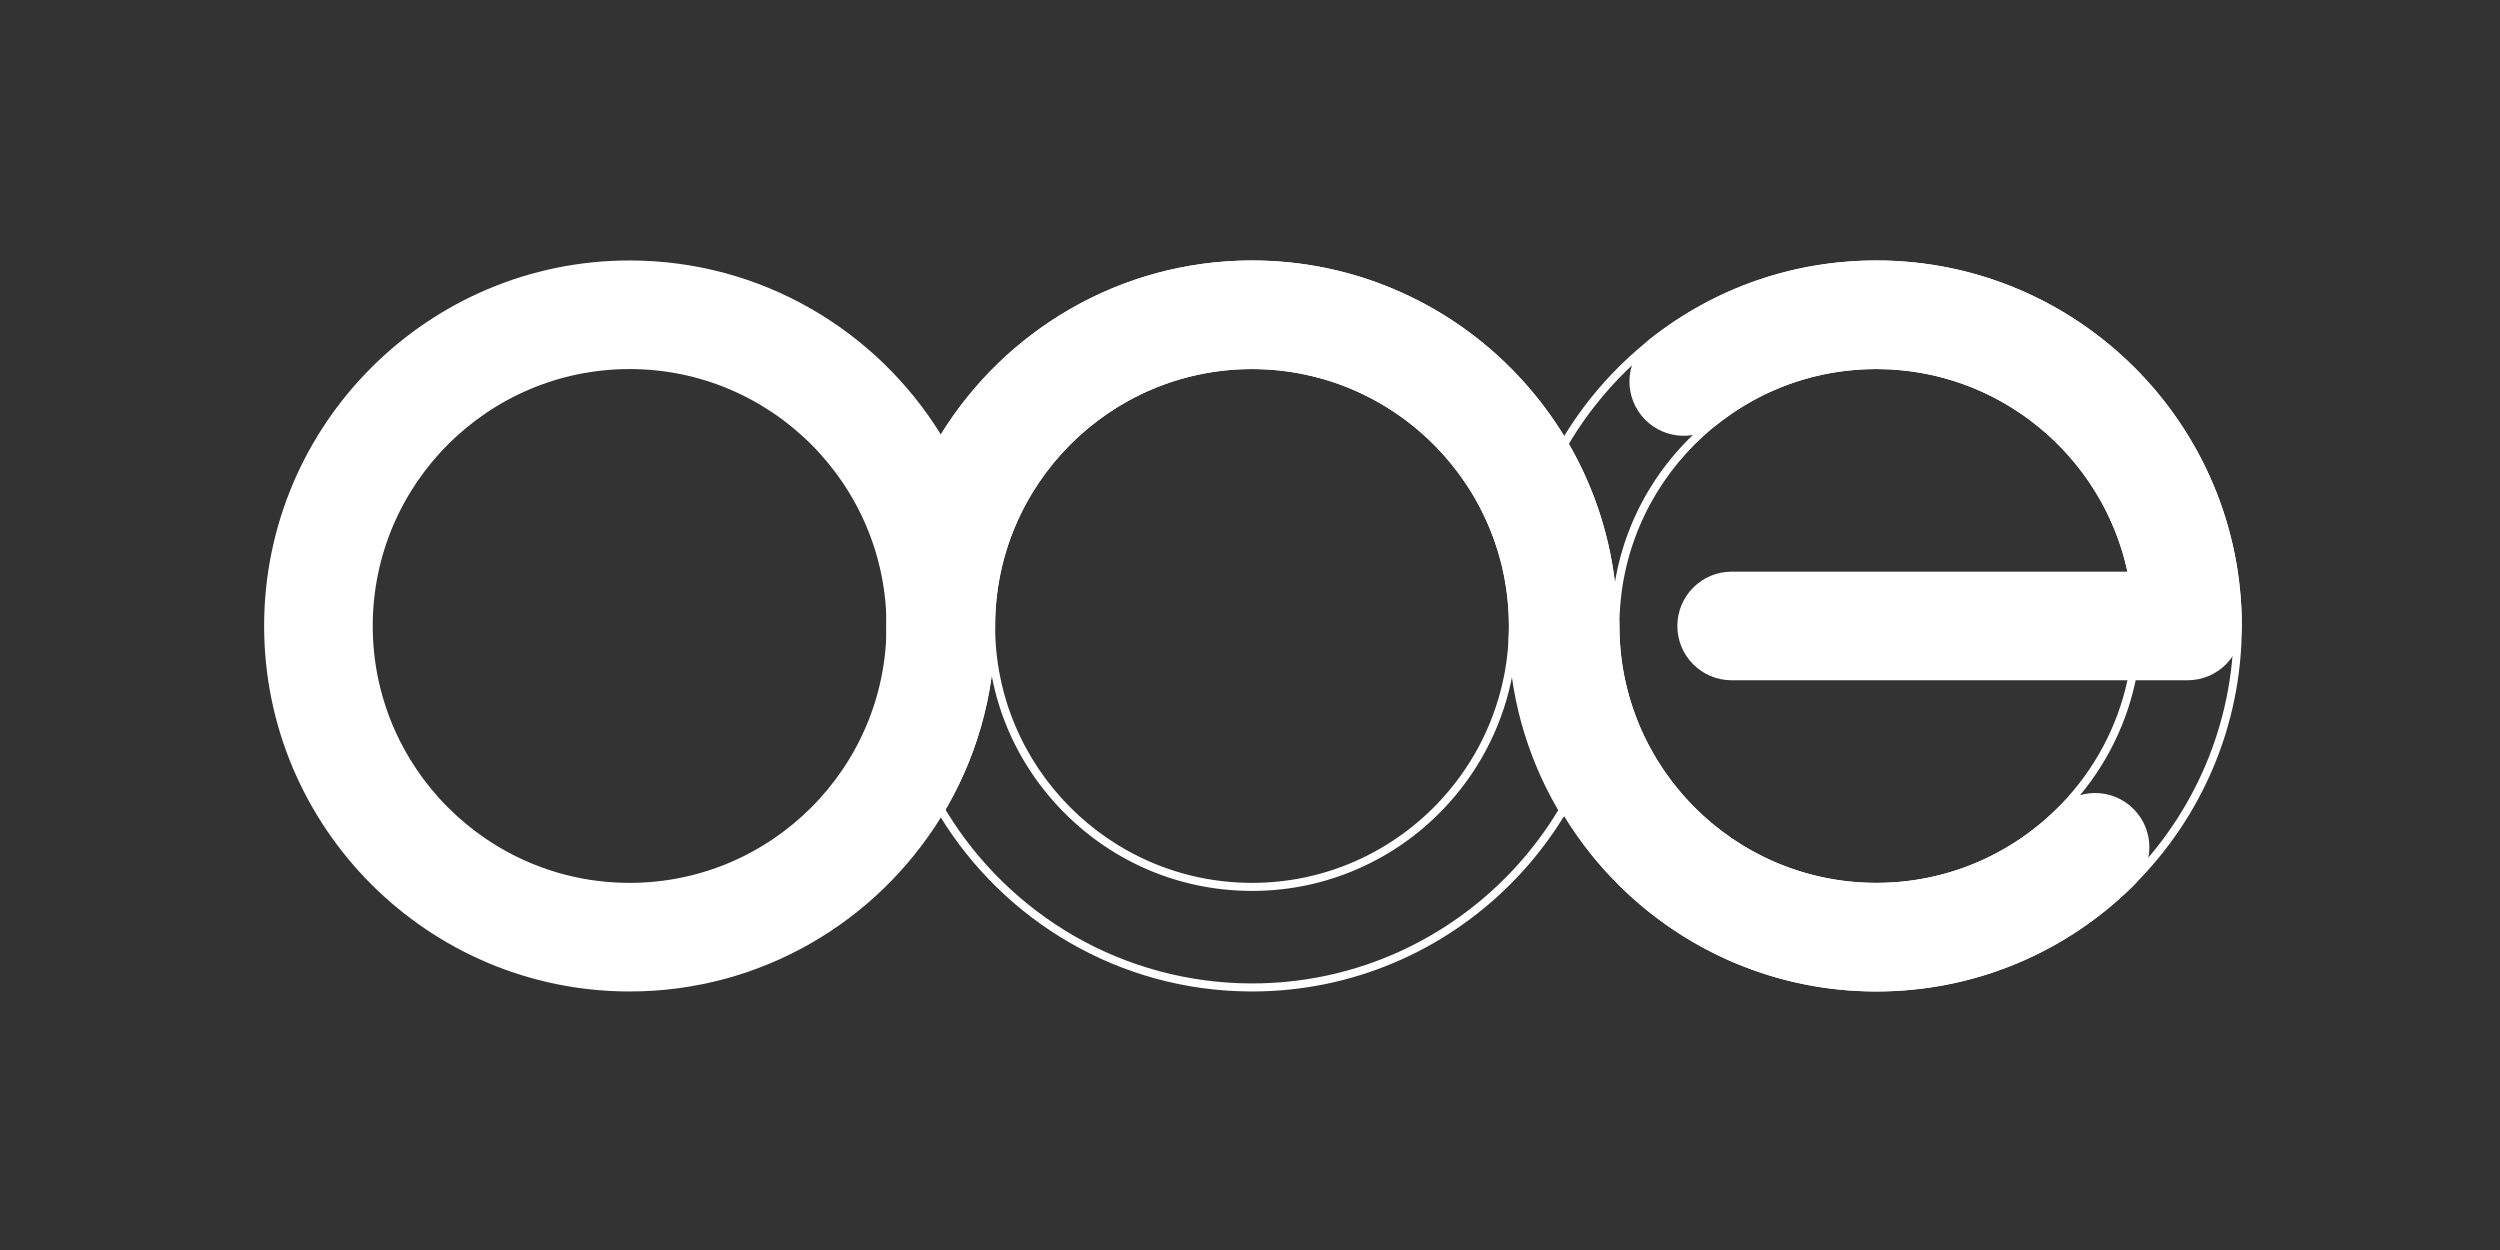 <?xml version="1.0" encoding="utf-8"?>
<!-- Generator: Adobe Illustrator 16.0.0, SVG Export Plug-In . SVG Version: 6.00 Build 0)  -->
<!DOCTYPE svg PUBLIC "-//W3C//DTD SVG 1.1//EN" "http://www.w3.org/Graphics/SVG/1.1/DTD/svg11.dtd">
<svg version="1.1" id="Layer_1" xmlns="http://www.w3.org/2000/svg" xmlns:xlink="http://www.w3.org/1999/xlink" x="0px" y="0px"
	 width="400px" height="200px" viewBox="0 0 400 200" enable-background="new 0 0 400 200" xml:space="preserve">
<rect x="0" y="0" width="400" height="200" fill="#333333" stroke="none"/>
<g>
	<g>
		<g>
			<path fill="#FFFFFF" d="M150.531,69.514c-10.31-16.693-28.773-27.839-49.791-27.839c-32.245,0-58.479,26.234-58.479,58.479
				c0,32.248,26.234,58.482,58.479,58.482c21.018,0,39.481-11.146,49.791-27.84c5.509-8.916,8.688-19.416,8.688-30.642
				C159.219,88.927,156.04,78.427,150.531,69.514z M100.74,141.26c-22.666,0-41.103-18.44-41.103-41.106
				c0-22.663,18.438-41.104,41.103-41.104s41.103,18.441,41.103,41.104C141.843,122.819,123.406,141.26,100.74,141.26z"/>
		</g>
	</g>
	<g>
		<g>
			<path fill="#FFFFFF" d="M258.763,97.991c-0.376-10.31-3.434-19.943-8.494-28.229c-0.068-0.109-0.133-0.219-0.203-0.325
				c-10.316-16.652-28.757-27.762-49.743-27.762c-21.018,0-39.481,11.146-49.791,27.839c-5.509,8.913-8.688,19.413-8.688,30.64
				c0,11.226,3.179,21.726,8.688,30.642c5.509-8.916,8.688-19.416,8.688-30.642c0-22.663,18.438-41.104,41.103-41.104
				c21.938,0,39.919,17.279,41.045,38.941c0.039,0.714,0.059,1.438,0.059,2.163c0,0.727-0.02,1.448-0.059,2.162
				c0.384,10.445,3.515,20.198,8.698,28.558c0.07-0.109,0.135-0.215,0.203-0.324c5.061-8.286,8.118-17.923,8.494-28.233
				c0.025-0.717,0.039-1.438,0.039-2.162C258.802,99.429,258.788,98.708,258.763,97.991z"/>
		</g>
	</g>
	<g>
		<path fill="#FFFFFF" d="M300.21,42.962c31.535,0,57.192,25.656,57.192,57.192c0,31.537-25.657,57.195-57.192,57.195h-0.201
			c-9.929-0.035-19.707-2.666-28.277-7.608c-8.317-4.797-15.36-11.665-20.365-19.863c-5.461-8.939-8.348-19.218-8.348-29.723
			c0-10.507,2.887-20.785,8.348-29.721c5.005-8.199,12.048-15.068,20.366-19.865c8.572-4.943,18.351-7.573,28.274-7.606H300.21
			 M299.91,142.544c0.1,0.003,0.201,0.003,0.3,0.003c5.872,0,11.561-1.184,16.907-3.518c5.163-2.254,9.767-5.469,13.687-9.557
			c5.447-5.685,9.196-12.725,10.845-20.359c0.632-2.929,0.952-5.942,0.952-8.959c0-23.375-19.017-42.391-42.391-42.391h-0.262
			c-11.252,0.069-21.83,4.514-29.786,12.516c-7.959,8.005-12.343,18.615-12.343,29.875c0,11.258,4.382,21.866,12.337,29.87
			C278.104,138.021,288.67,142.467,299.91,142.544 M300.21,41.675h-0.203c-21.037,0.07-39.496,11.31-49.738,28.087
			c-5.416,8.862-8.537,19.268-8.537,30.392c0,11.124,3.121,21.53,8.537,30.395c10.242,16.773,28.698,28.013,49.736,28.087h0.205
			c32.245,0,58.479-26.234,58.479-58.482C358.689,67.909,332.455,41.675,300.21,41.675L300.21,41.675z M300.21,141.26
			c-0.09,0-0.184,0-0.273-0.003c-22.54-0.145-40.829-18.527-40.829-41.103c0-22.579,18.299-40.965,40.849-41.104h0.254
			c22.666,0,41.104,18.441,41.104,41.104c0,2.979-0.318,5.884-0.923,8.688c-1.632,7.559-5.352,14.351-10.516,19.74
			C322.387,136.392,311.858,141.26,300.21,141.26L300.21,141.26z"/>
	</g>
	<g>
		<path fill="#FFFFFF" d="M200.322,42.962c31.535,0,57.191,25.656,57.191,57.192c0,31.537-25.656,57.195-57.191,57.195h-0.201
			c-9.929-0.035-19.708-2.666-28.278-7.608c-8.317-4.797-15.359-11.665-20.365-19.863c-5.461-8.939-8.348-19.218-8.348-29.723
			c0-10.507,2.886-20.785,8.348-29.721c5.005-8.199,12.047-15.068,20.366-19.865c8.572-4.943,18.351-7.573,28.275-7.606H200.322
			 M200.022,142.544c0.1,0.003,0.201,0.003,0.3,0.003c5.872,0,11.56-1.184,16.907-3.518c5.163-2.254,9.767-5.469,13.687-9.557
			c5.446-5.685,9.196-12.725,10.844-20.359c0.632-2.929,0.952-5.942,0.952-8.959c0-23.375-19.016-42.391-42.39-42.391h-0.262
			c-11.251,0.069-21.829,4.514-29.786,12.516c-7.959,8.005-12.342,18.615-12.342,29.875c0,11.258,4.381,21.866,12.336,29.87
			C178.216,138.021,188.782,142.467,200.022,142.544 M200.322,41.675h-0.203c-21.038,0.07-39.498,11.31-49.74,28.087
			c-5.416,8.862-8.537,19.268-8.537,30.392c0,11.124,3.121,21.53,8.537,30.395c10.242,16.773,28.699,28.013,49.736,28.087h0.206
			c32.244,0,58.479-26.234,58.479-58.482C258.801,67.909,232.566,41.675,200.322,41.675L200.322,41.675z M200.322,141.26
			c-0.09,0-0.183,0-0.273-0.003c-22.54-0.145-40.83-18.527-40.83-41.103c0-22.579,18.299-40.965,40.849-41.104h0.254
			c22.666,0,41.103,18.441,41.103,41.104c0,2.979-0.317,5.884-0.923,8.688c-1.631,7.559-5.351,14.351-10.516,19.74
			C222.499,136.392,211.97,141.26,200.322,141.26L200.322,141.26z"/>
	</g>
	<g>
		<path fill="#FFFFFF" d="M300.211,158.635c-32.246,0-58.479-26.234-58.479-58.479c0-4.798,3.889-8.688,8.688-8.688
			s8.688,3.89,8.688,8.688c0,22.664,18.438,41.104,41.104,41.104c10.889,0,21.149-4.215,28.894-11.868
			c3.412-3.374,8.914-3.342,12.286,0.071c3.373,3.412,3.341,8.912-0.071,12.285C330.303,152.638,315.702,158.635,300.211,158.635z"
			/>
	</g>
	<g>
		<path fill="#FFFFFF" d="M350.002,108.843h-72.937c-4.799,0-8.688-3.89-8.688-8.688c0-4.798,3.89-8.688,8.688-8.688h63.325
			c-3.998-18.507-20.495-32.416-40.18-32.416c-9.331,0-18.126,3.046-25.432,8.809c-3.767,2.971-9.229,2.327-12.202-1.441
			c-2.971-3.767-2.325-9.23,1.441-12.202c10.402-8.206,22.918-12.542,36.192-12.542c32.245,0,58.479,26.233,58.479,58.479
			C358.689,104.953,354.8,108.843,350.002,108.843z"/>
	</g>
</g>
</svg>
